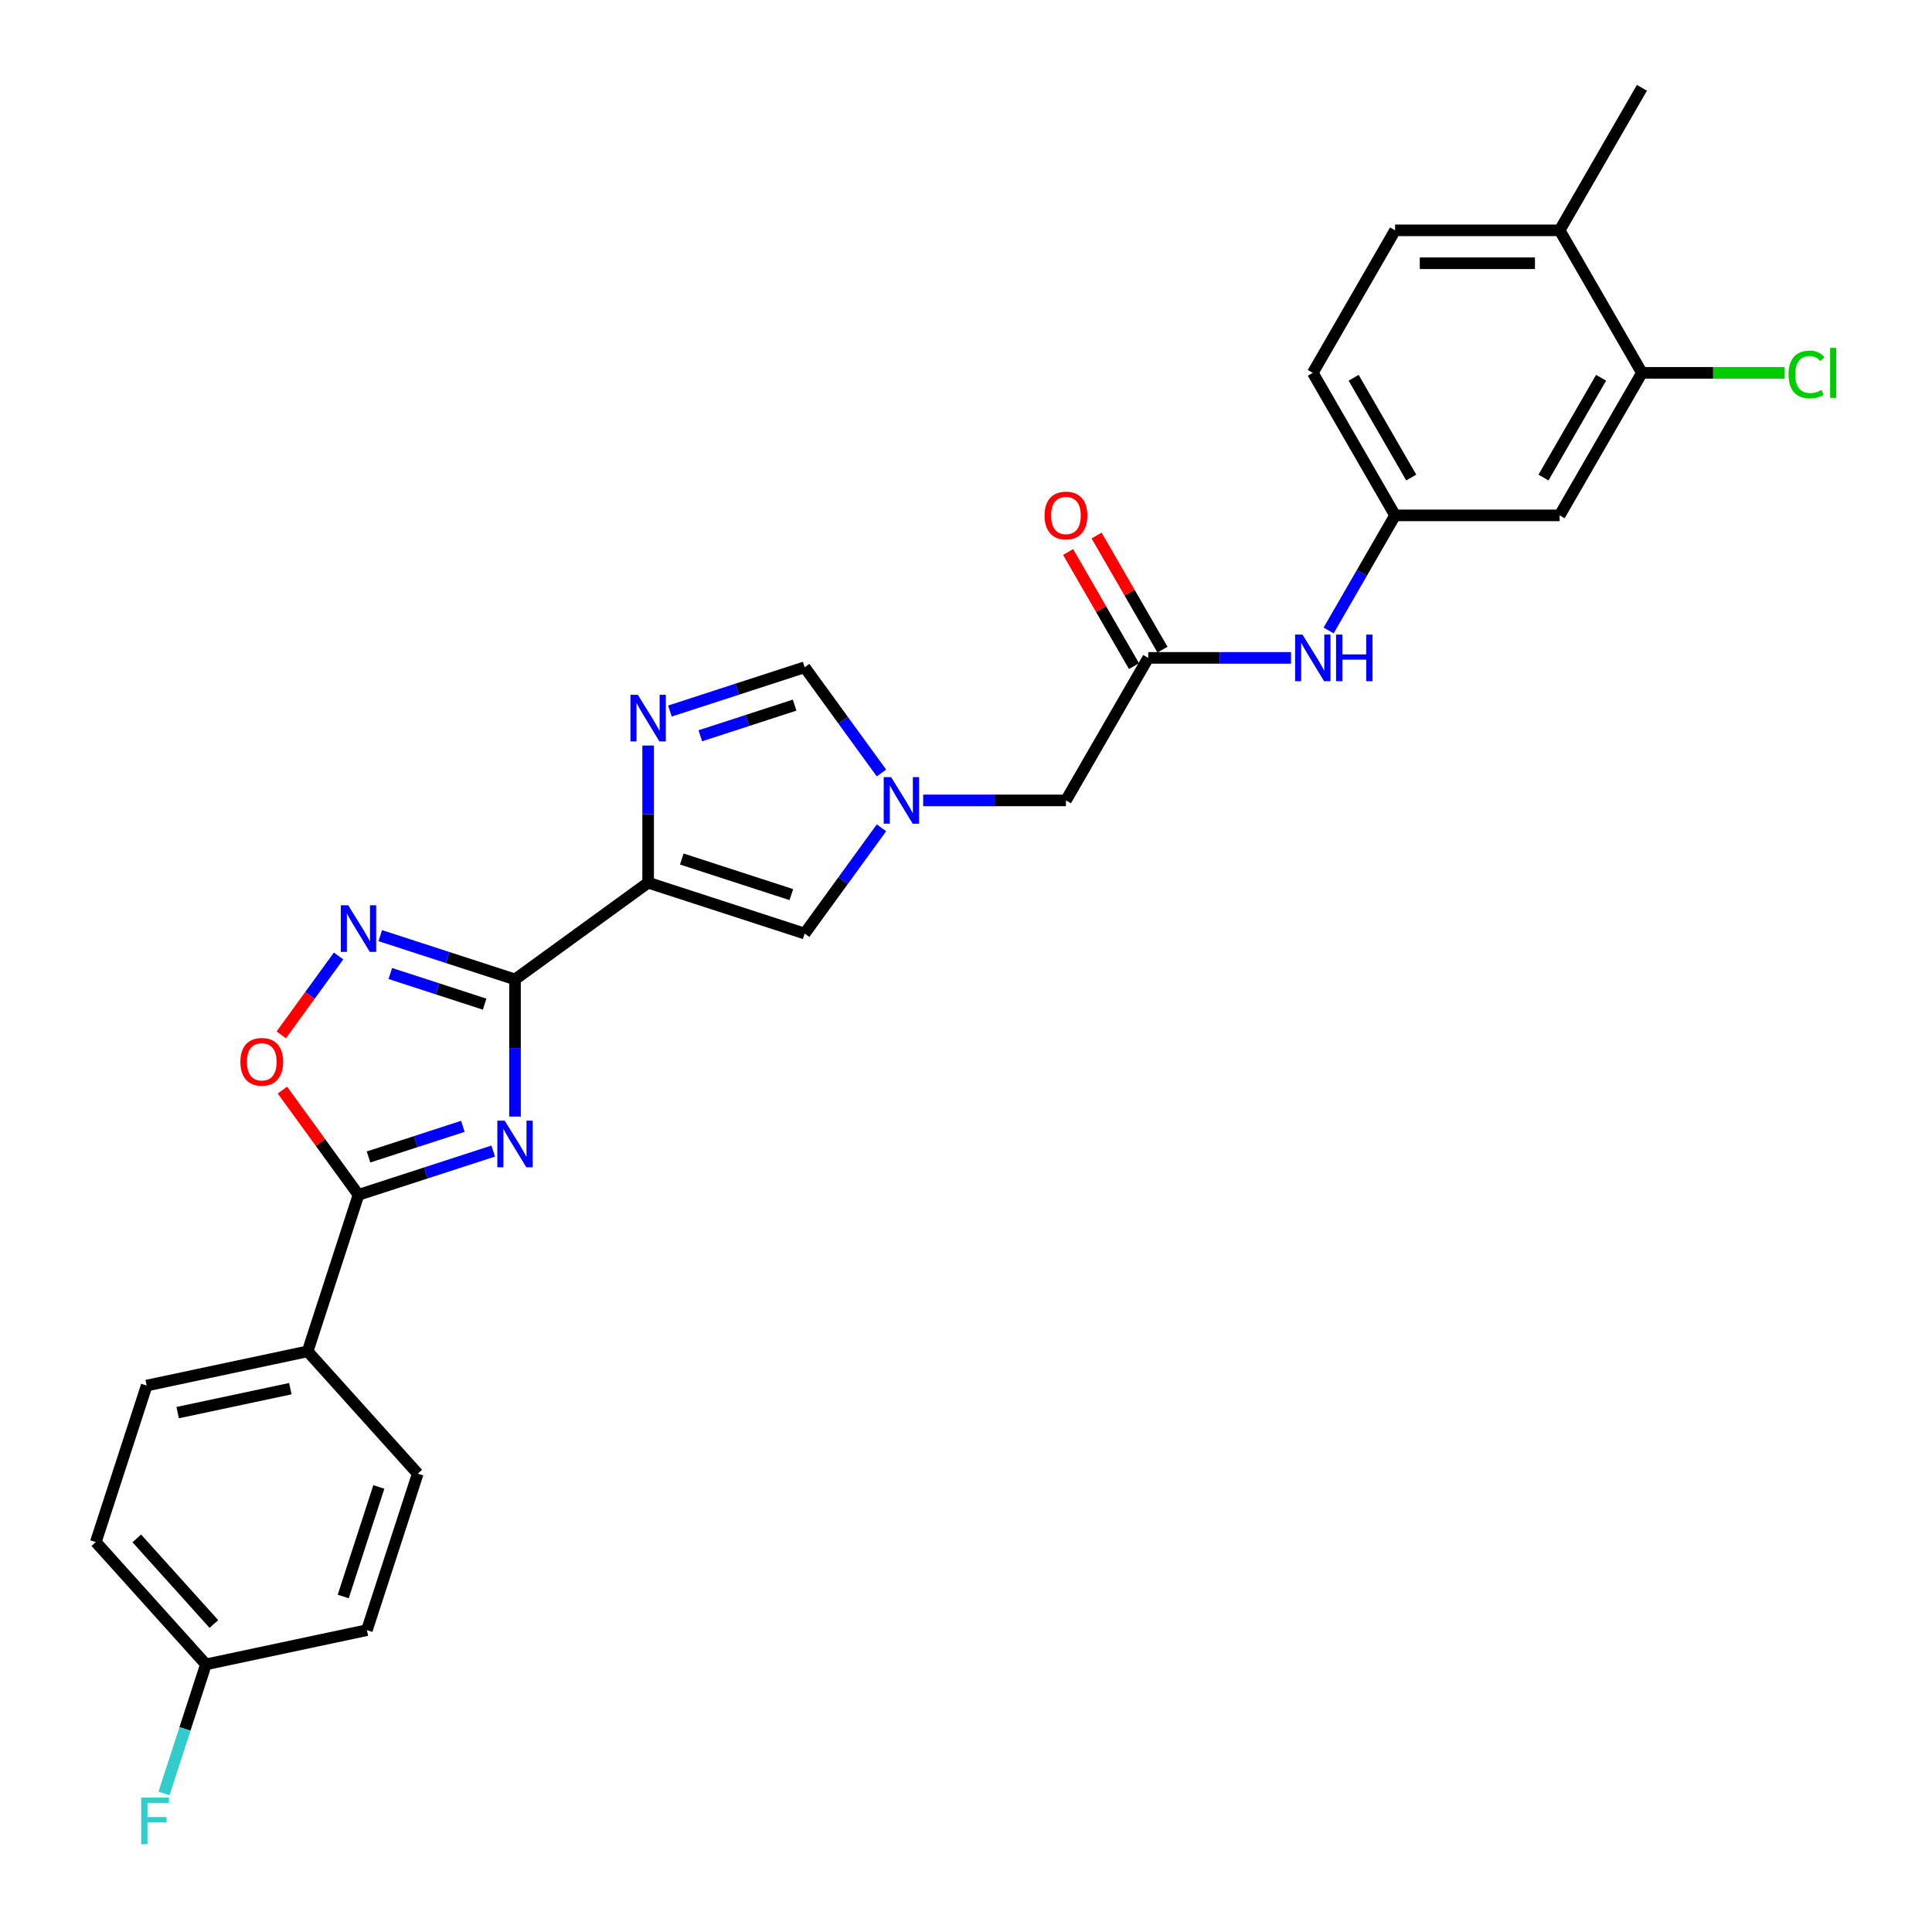 <?xml version='1.0' encoding='iso-8859-1'?>
<svg version='1.1' baseProfile='full'
              xmlns='http://www.w3.org/2000/svg'
                      xmlns:rdkit='http://www.rdkit.org/xml'
                      xmlns:xlink='http://www.w3.org/1999/xlink'
                  xml:space='preserve'
width='1000px' height='1000px' viewBox='0 0 1000 1000'>
<!-- END OF HEADER -->
<rect style='opacity:1.0;fill:#FFFFFF;stroke:none' width='1000' height='1000' x='0' y='0'> </rect>
<path class='bond-0' d='M 266.567,506.945 L 266.567,542.439' style='fill:none;fill-rule:evenodd;stroke:#000000;stroke-width:6px;stroke-linecap:butt;stroke-linejoin:miter;stroke-opacity:1' />
<path class='bond-0' d='M 266.567,542.439 L 266.567,577.933' style='fill:none;fill-rule:evenodd;stroke:#0000FF;stroke-width:6px;stroke-linecap:butt;stroke-linejoin:miter;stroke-opacity:1' />
<path class='bond-1' d='M 266.567,506.945 L 335.478,456.878' style='fill:none;fill-rule:evenodd;stroke:#000000;stroke-width:6px;stroke-linecap:butt;stroke-linejoin:miter;stroke-opacity:1' />
<path class='bond-2' d='M 266.567,506.945 L 231.701,495.616' style='fill:none;fill-rule:evenodd;stroke:#000000;stroke-width:6px;stroke-linecap:butt;stroke-linejoin:miter;stroke-opacity:1' />
<path class='bond-2' d='M 231.701,495.616 L 196.835,484.288' style='fill:none;fill-rule:evenodd;stroke:#0000FF;stroke-width:6px;stroke-linecap:butt;stroke-linejoin:miter;stroke-opacity:1' />
<path class='bond-2' d='M 250.843,519.748 L 226.437,511.818' style='fill:none;fill-rule:evenodd;stroke:#000000;stroke-width:6px;stroke-linecap:butt;stroke-linejoin:miter;stroke-opacity:1' />
<path class='bond-2' d='M 226.437,511.818 L 202.03,503.888' style='fill:none;fill-rule:evenodd;stroke:#0000FF;stroke-width:6px;stroke-linecap:butt;stroke-linejoin:miter;stroke-opacity:1' />
<path class='bond-3' d='M 255.289,595.788 L 220.423,607.117' style='fill:none;fill-rule:evenodd;stroke:#0000FF;stroke-width:6px;stroke-linecap:butt;stroke-linejoin:miter;stroke-opacity:1' />
<path class='bond-3' d='M 220.423,607.117 L 185.557,618.445' style='fill:none;fill-rule:evenodd;stroke:#000000;stroke-width:6px;stroke-linecap:butt;stroke-linejoin:miter;stroke-opacity:1' />
<path class='bond-3' d='M 239.565,582.985 L 215.159,590.915' style='fill:none;fill-rule:evenodd;stroke:#0000FF;stroke-width:6px;stroke-linecap:butt;stroke-linejoin:miter;stroke-opacity:1' />
<path class='bond-3' d='M 215.159,590.915 L 190.753,598.845' style='fill:none;fill-rule:evenodd;stroke:#000000;stroke-width:6px;stroke-linecap:butt;stroke-linejoin:miter;stroke-opacity:1' />
<path class='bond-4' d='M 335.478,456.878 L 335.478,421.384' style='fill:none;fill-rule:evenodd;stroke:#000000;stroke-width:6px;stroke-linecap:butt;stroke-linejoin:miter;stroke-opacity:1' />
<path class='bond-4' d='M 335.478,421.384 L 335.478,385.89' style='fill:none;fill-rule:evenodd;stroke:#0000FF;stroke-width:6px;stroke-linecap:butt;stroke-linejoin:miter;stroke-opacity:1' />
<path class='bond-7' d='M 335.478,456.878 L 416.488,483.2' style='fill:none;fill-rule:evenodd;stroke:#000000;stroke-width:6px;stroke-linecap:butt;stroke-linejoin:miter;stroke-opacity:1' />
<path class='bond-7' d='M 352.894,444.625 L 409.601,463.05' style='fill:none;fill-rule:evenodd;stroke:#000000;stroke-width:6px;stroke-linecap:butt;stroke-linejoin:miter;stroke-opacity:1' />
<path class='bond-5' d='M 175.247,494.814 L 160.414,515.23' style='fill:none;fill-rule:evenodd;stroke:#0000FF;stroke-width:6px;stroke-linecap:butt;stroke-linejoin:miter;stroke-opacity:1' />
<path class='bond-5' d='M 160.414,515.23 L 145.581,535.646' style='fill:none;fill-rule:evenodd;stroke:#FF0000;stroke-width:6px;stroke-linecap:butt;stroke-linejoin:miter;stroke-opacity:1' />
<path class='bond-12' d='M 185.557,618.445 L 159.236,699.455' style='fill:none;fill-rule:evenodd;stroke:#000000;stroke-width:6px;stroke-linecap:butt;stroke-linejoin:miter;stroke-opacity:1' />
<path class='bond-28' d='M 185.557,618.445 L 165.865,591.341' style='fill:none;fill-rule:evenodd;stroke:#000000;stroke-width:6px;stroke-linecap:butt;stroke-linejoin:miter;stroke-opacity:1' />
<path class='bond-28' d='M 165.865,591.341 L 146.172,564.236' style='fill:none;fill-rule:evenodd;stroke:#FF0000;stroke-width:6px;stroke-linecap:butt;stroke-linejoin:miter;stroke-opacity:1' />
<path class='bond-8' d='M 346.756,368.035 L 381.622,356.707' style='fill:none;fill-rule:evenodd;stroke:#0000FF;stroke-width:6px;stroke-linecap:butt;stroke-linejoin:miter;stroke-opacity:1' />
<path class='bond-8' d='M 381.622,356.707 L 416.488,345.378' style='fill:none;fill-rule:evenodd;stroke:#000000;stroke-width:6px;stroke-linecap:butt;stroke-linejoin:miter;stroke-opacity:1' />
<path class='bond-8' d='M 362.48,380.839 L 386.886,372.909' style='fill:none;fill-rule:evenodd;stroke:#0000FF;stroke-width:6px;stroke-linecap:butt;stroke-linejoin:miter;stroke-opacity:1' />
<path class='bond-8' d='M 386.886,372.909 L 411.292,364.978' style='fill:none;fill-rule:evenodd;stroke:#000000;stroke-width:6px;stroke-linecap:butt;stroke-linejoin:miter;stroke-opacity:1' />
<path class='bond-6' d='M 456.244,428.48 L 436.366,455.84' style='fill:none;fill-rule:evenodd;stroke:#0000FF;stroke-width:6px;stroke-linecap:butt;stroke-linejoin:miter;stroke-opacity:1' />
<path class='bond-6' d='M 436.366,455.84 L 416.488,483.2' style='fill:none;fill-rule:evenodd;stroke:#000000;stroke-width:6px;stroke-linecap:butt;stroke-linejoin:miter;stroke-opacity:1' />
<path class='bond-15' d='M 477.832,414.289 L 514.783,414.289' style='fill:none;fill-rule:evenodd;stroke:#0000FF;stroke-width:6px;stroke-linecap:butt;stroke-linejoin:miter;stroke-opacity:1' />
<path class='bond-15' d='M 514.783,414.289 L 551.733,414.289' style='fill:none;fill-rule:evenodd;stroke:#000000;stroke-width:6px;stroke-linecap:butt;stroke-linejoin:miter;stroke-opacity:1' />
<path class='bond-29' d='M 456.244,400.098 L 436.366,372.738' style='fill:none;fill-rule:evenodd;stroke:#0000FF;stroke-width:6px;stroke-linecap:butt;stroke-linejoin:miter;stroke-opacity:1' />
<path class='bond-29' d='M 436.366,372.738 L 416.488,345.378' style='fill:none;fill-rule:evenodd;stroke:#000000;stroke-width:6px;stroke-linecap:butt;stroke-linejoin:miter;stroke-opacity:1' />
<path class='bond-9' d='M 594.322,340.522 L 551.733,414.289' style='fill:none;fill-rule:evenodd;stroke:#000000;stroke-width:6px;stroke-linecap:butt;stroke-linejoin:miter;stroke-opacity:1' />
<path class='bond-13' d='M 594.322,340.522 L 631.273,340.522' style='fill:none;fill-rule:evenodd;stroke:#000000;stroke-width:6px;stroke-linecap:butt;stroke-linejoin:miter;stroke-opacity:1' />
<path class='bond-13' d='M 631.273,340.522 L 668.223,340.522' style='fill:none;fill-rule:evenodd;stroke:#0000FF;stroke-width:6px;stroke-linecap:butt;stroke-linejoin:miter;stroke-opacity:1' />
<path class='bond-17' d='M 601.699,336.263 L 584.649,306.731' style='fill:none;fill-rule:evenodd;stroke:#000000;stroke-width:6px;stroke-linecap:butt;stroke-linejoin:miter;stroke-opacity:1' />
<path class='bond-17' d='M 584.649,306.731 L 567.598,277.198' style='fill:none;fill-rule:evenodd;stroke:#FF0000;stroke-width:6px;stroke-linecap:butt;stroke-linejoin:miter;stroke-opacity:1' />
<path class='bond-17' d='M 586.946,344.781 L 569.895,315.248' style='fill:none;fill-rule:evenodd;stroke:#000000;stroke-width:6px;stroke-linecap:butt;stroke-linejoin:miter;stroke-opacity:1' />
<path class='bond-17' d='M 569.895,315.248 L 552.845,285.716' style='fill:none;fill-rule:evenodd;stroke:#FF0000;stroke-width:6px;stroke-linecap:butt;stroke-linejoin:miter;stroke-opacity:1' />
<path class='bond-10' d='M 849.858,192.988 L 807.269,266.755' style='fill:none;fill-rule:evenodd;stroke:#000000;stroke-width:6px;stroke-linecap:butt;stroke-linejoin:miter;stroke-opacity:1' />
<path class='bond-10' d='M 828.717,195.535 L 798.904,247.172' style='fill:none;fill-rule:evenodd;stroke:#000000;stroke-width:6px;stroke-linecap:butt;stroke-linejoin:miter;stroke-opacity:1' />
<path class='bond-21' d='M 849.858,192.988 L 886.732,192.988' style='fill:none;fill-rule:evenodd;stroke:#000000;stroke-width:6px;stroke-linecap:butt;stroke-linejoin:miter;stroke-opacity:1' />
<path class='bond-21' d='M 886.732,192.988 L 923.606,192.988' style='fill:none;fill-rule:evenodd;stroke:#00CC00;stroke-width:6px;stroke-linecap:butt;stroke-linejoin:miter;stroke-opacity:1' />
<path class='bond-31' d='M 849.858,192.988 L 807.269,119.221' style='fill:none;fill-rule:evenodd;stroke:#000000;stroke-width:6px;stroke-linecap:butt;stroke-linejoin:miter;stroke-opacity:1' />
<path class='bond-11' d='M 807.269,266.755 L 722.09,266.755' style='fill:none;fill-rule:evenodd;stroke:#000000;stroke-width:6px;stroke-linecap:butt;stroke-linejoin:miter;stroke-opacity:1' />
<path class='bond-18' d='M 159.236,699.455 L 75.918,717.165' style='fill:none;fill-rule:evenodd;stroke:#000000;stroke-width:6px;stroke-linecap:butt;stroke-linejoin:miter;stroke-opacity:1' />
<path class='bond-18' d='M 150.28,718.775 L 91.958,731.172' style='fill:none;fill-rule:evenodd;stroke:#000000;stroke-width:6px;stroke-linecap:butt;stroke-linejoin:miter;stroke-opacity:1' />
<path class='bond-19' d='M 159.236,699.455 L 216.231,762.755' style='fill:none;fill-rule:evenodd;stroke:#000000;stroke-width:6px;stroke-linecap:butt;stroke-linejoin:miter;stroke-opacity:1' />
<path class='bond-14' d='M 687.694,326.331 L 704.892,296.543' style='fill:none;fill-rule:evenodd;stroke:#0000FF;stroke-width:6px;stroke-linecap:butt;stroke-linejoin:miter;stroke-opacity:1' />
<path class='bond-14' d='M 704.892,296.543 L 722.09,266.755' style='fill:none;fill-rule:evenodd;stroke:#000000;stroke-width:6px;stroke-linecap:butt;stroke-linejoin:miter;stroke-opacity:1' />
<path class='bond-22' d='M 722.09,266.755 L 679.501,192.988' style='fill:none;fill-rule:evenodd;stroke:#000000;stroke-width:6px;stroke-linecap:butt;stroke-linejoin:miter;stroke-opacity:1' />
<path class='bond-22' d='M 730.455,247.172 L 700.643,195.535' style='fill:none;fill-rule:evenodd;stroke:#000000;stroke-width:6px;stroke-linecap:butt;stroke-linejoin:miter;stroke-opacity:1' />
<path class='bond-16' d='M 807.269,119.221 L 722.09,119.221' style='fill:none;fill-rule:evenodd;stroke:#000000;stroke-width:6px;stroke-linecap:butt;stroke-linejoin:miter;stroke-opacity:1' />
<path class='bond-16' d='M 794.492,136.257 L 734.867,136.257' style='fill:none;fill-rule:evenodd;stroke:#000000;stroke-width:6px;stroke-linecap:butt;stroke-linejoin:miter;stroke-opacity:1' />
<path class='bond-27' d='M 807.269,119.221 L 849.858,45.455' style='fill:none;fill-rule:evenodd;stroke:#000000;stroke-width:6px;stroke-linecap:butt;stroke-linejoin:miter;stroke-opacity:1' />
<path class='bond-24' d='M 75.918,717.165 L 49.597,798.174' style='fill:none;fill-rule:evenodd;stroke:#000000;stroke-width:6px;stroke-linecap:butt;stroke-linejoin:miter;stroke-opacity:1' />
<path class='bond-25' d='M 216.231,762.755 L 189.91,843.765' style='fill:none;fill-rule:evenodd;stroke:#000000;stroke-width:6px;stroke-linecap:butt;stroke-linejoin:miter;stroke-opacity:1' />
<path class='bond-25' d='M 196.081,769.642 L 177.656,826.349' style='fill:none;fill-rule:evenodd;stroke:#000000;stroke-width:6px;stroke-linecap:butt;stroke-linejoin:miter;stroke-opacity:1' />
<path class='bond-20' d='M 722.09,119.221 L 679.501,192.988' style='fill:none;fill-rule:evenodd;stroke:#000000;stroke-width:6px;stroke-linecap:butt;stroke-linejoin:miter;stroke-opacity:1' />
<path class='bond-23' d='M 106.592,861.474 L 189.91,843.765' style='fill:none;fill-rule:evenodd;stroke:#000000;stroke-width:6px;stroke-linecap:butt;stroke-linejoin:miter;stroke-opacity:1' />
<path class='bond-26' d='M 106.592,861.474 L 95.737,894.884' style='fill:none;fill-rule:evenodd;stroke:#000000;stroke-width:6px;stroke-linecap:butt;stroke-linejoin:miter;stroke-opacity:1' />
<path class='bond-26' d='M 95.737,894.884 L 84.882,928.293' style='fill:none;fill-rule:evenodd;stroke:#33CCCC;stroke-width:6px;stroke-linecap:butt;stroke-linejoin:miter;stroke-opacity:1' />
<path class='bond-30' d='M 106.592,861.474 L 49.597,798.174' style='fill:none;fill-rule:evenodd;stroke:#000000;stroke-width:6px;stroke-linecap:butt;stroke-linejoin:miter;stroke-opacity:1' />
<path class='bond-30' d='M 110.703,840.58 L 70.806,796.27' style='fill:none;fill-rule:evenodd;stroke:#000000;stroke-width:6px;stroke-linecap:butt;stroke-linejoin:miter;stroke-opacity:1' />
<path  class='atom-1' d='M 261.235 580.062
L 269.139 592.839
Q 269.923 594.1, 271.184 596.383
Q 272.444 598.665, 272.512 598.802
L 272.512 580.062
L 275.715 580.062
L 275.715 604.185
L 272.41 604.185
L 263.926 590.216
Q 262.938 588.58, 261.882 586.706
Q 260.86 584.832, 260.553 584.253
L 260.553 604.185
L 257.419 604.185
L 257.419 580.062
L 261.235 580.062
' fill='#0000FF'/>
<path  class='atom-3' d='M 180.225 468.562
L 188.13 481.339
Q 188.913 482.6, 190.174 484.882
Q 191.435 487.165, 191.503 487.301
L 191.503 468.562
L 194.706 468.562
L 194.706 492.685
L 191.401 492.685
L 182.917 478.715
Q 181.929 477.08, 180.872 475.206
Q 179.85 473.332, 179.544 472.753
L 179.544 492.685
L 176.409 492.685
L 176.409 468.562
L 180.225 468.562
' fill='#0000FF'/>
<path  class='atom-5' d='M 330.146 359.638
L 338.05 372.415
Q 338.834 373.676, 340.095 375.959
Q 341.355 378.241, 341.423 378.378
L 341.423 359.638
L 344.626 359.638
L 344.626 383.761
L 341.321 383.761
L 332.837 369.792
Q 331.849 368.156, 330.793 366.282
Q 329.771 364.408, 329.464 363.829
L 329.464 383.761
L 326.33 383.761
L 326.33 359.638
L 330.146 359.638
' fill='#0000FF'/>
<path  class='atom-6' d='M 124.417 549.602
Q 124.417 543.81, 127.279 540.574
Q 130.141 537.337, 135.491 537.337
Q 140.84 537.337, 143.702 540.574
Q 146.564 543.81, 146.564 549.602
Q 146.564 555.463, 143.668 558.802
Q 140.772 562.107, 135.491 562.107
Q 130.175 562.107, 127.279 558.802
Q 124.417 555.497, 124.417 549.602
M 135.491 559.381
Q 139.17 559.381, 141.146 556.928
Q 143.157 554.441, 143.157 549.602
Q 143.157 544.867, 141.146 542.482
Q 139.17 540.062, 135.491 540.062
Q 131.811 540.062, 129.801 542.447
Q 127.824 544.832, 127.824 549.602
Q 127.824 554.475, 129.801 556.928
Q 131.811 559.381, 135.491 559.381
' fill='#FF0000'/>
<path  class='atom-7' d='M 461.222 402.228
L 469.127 415.004
Q 469.911 416.265, 471.171 418.548
Q 472.432 420.831, 472.5 420.967
L 472.5 402.228
L 475.703 402.228
L 475.703 426.35
L 472.398 426.35
L 463.914 412.381
Q 462.926 410.745, 461.87 408.872
Q 460.847 406.998, 460.541 406.418
L 460.541 426.35
L 457.406 426.35
L 457.406 402.228
L 461.222 402.228
' fill='#0000FF'/>
<path  class='atom-14' d='M 674.169 328.461
L 682.073 341.238
Q 682.857 342.498, 684.118 344.781
Q 685.378 347.064, 685.447 347.2
L 685.447 328.461
L 688.649 328.461
L 688.649 352.583
L 685.344 352.583
L 676.861 338.614
Q 675.872 336.979, 674.816 335.105
Q 673.794 333.231, 673.487 332.652
L 673.487 352.583
L 670.353 352.583
L 670.353 328.461
L 674.169 328.461
' fill='#0000FF'/>
<path  class='atom-14' d='M 691.545 328.461
L 694.816 328.461
L 694.816 338.716
L 707.15 338.716
L 707.15 328.461
L 710.421 328.461
L 710.421 352.583
L 707.15 352.583
L 707.15 341.442
L 694.816 341.442
L 694.816 352.583
L 691.545 352.583
L 691.545 328.461
' fill='#0000FF'/>
<path  class='atom-18' d='M 540.66 266.823
Q 540.66 261.031, 543.522 257.794
Q 546.384 254.558, 551.733 254.558
Q 557.082 254.558, 559.944 257.794
Q 562.806 261.031, 562.806 266.823
Q 562.806 272.684, 559.91 276.023
Q 557.014 279.328, 551.733 279.328
Q 546.418 279.328, 543.522 276.023
Q 540.66 272.718, 540.66 266.823
M 551.733 276.602
Q 555.413 276.602, 557.389 274.149
Q 559.399 271.661, 559.399 266.823
Q 559.399 262.087, 557.389 259.702
Q 555.413 257.283, 551.733 257.283
Q 548.053 257.283, 546.043 259.668
Q 544.067 262.053, 544.067 266.823
Q 544.067 271.696, 546.043 274.149
Q 548.053 276.602, 551.733 276.602
' fill='#FF0000'/>
<path  class='atom-22' d='M 925.736 193.823
Q 925.736 187.826, 928.529 184.692
Q 931.357 181.523, 936.707 181.523
Q 941.681 181.523, 944.339 185.033
L 942.09 186.872
Q 940.148 184.317, 936.707 184.317
Q 933.061 184.317, 931.119 186.77
Q 929.211 189.189, 929.211 193.823
Q 929.211 198.593, 931.187 201.046
Q 933.197 203.499, 937.081 203.499
Q 939.739 203.499, 942.839 201.898
L 943.793 204.453
Q 942.533 205.271, 940.625 205.748
Q 938.717 206.225, 936.604 206.225
Q 931.357 206.225, 928.529 203.022
Q 925.736 199.82, 925.736 193.823
' fill='#00CC00'/>
<path  class='atom-22' d='M 947.269 180.058
L 950.403 180.058
L 950.403 205.918
L 947.269 205.918
L 947.269 180.058
' fill='#00CC00'/>
<path  class='atom-27' d='M 73.099 930.423
L 87.443 930.423
L 87.443 933.183
L 76.335 933.183
L 76.335 940.508
L 86.216 940.508
L 86.216 943.302
L 76.335 943.302
L 76.335 954.545
L 73.099 954.545
L 73.099 930.423
' fill='#33CCCC'/>
</svg>
